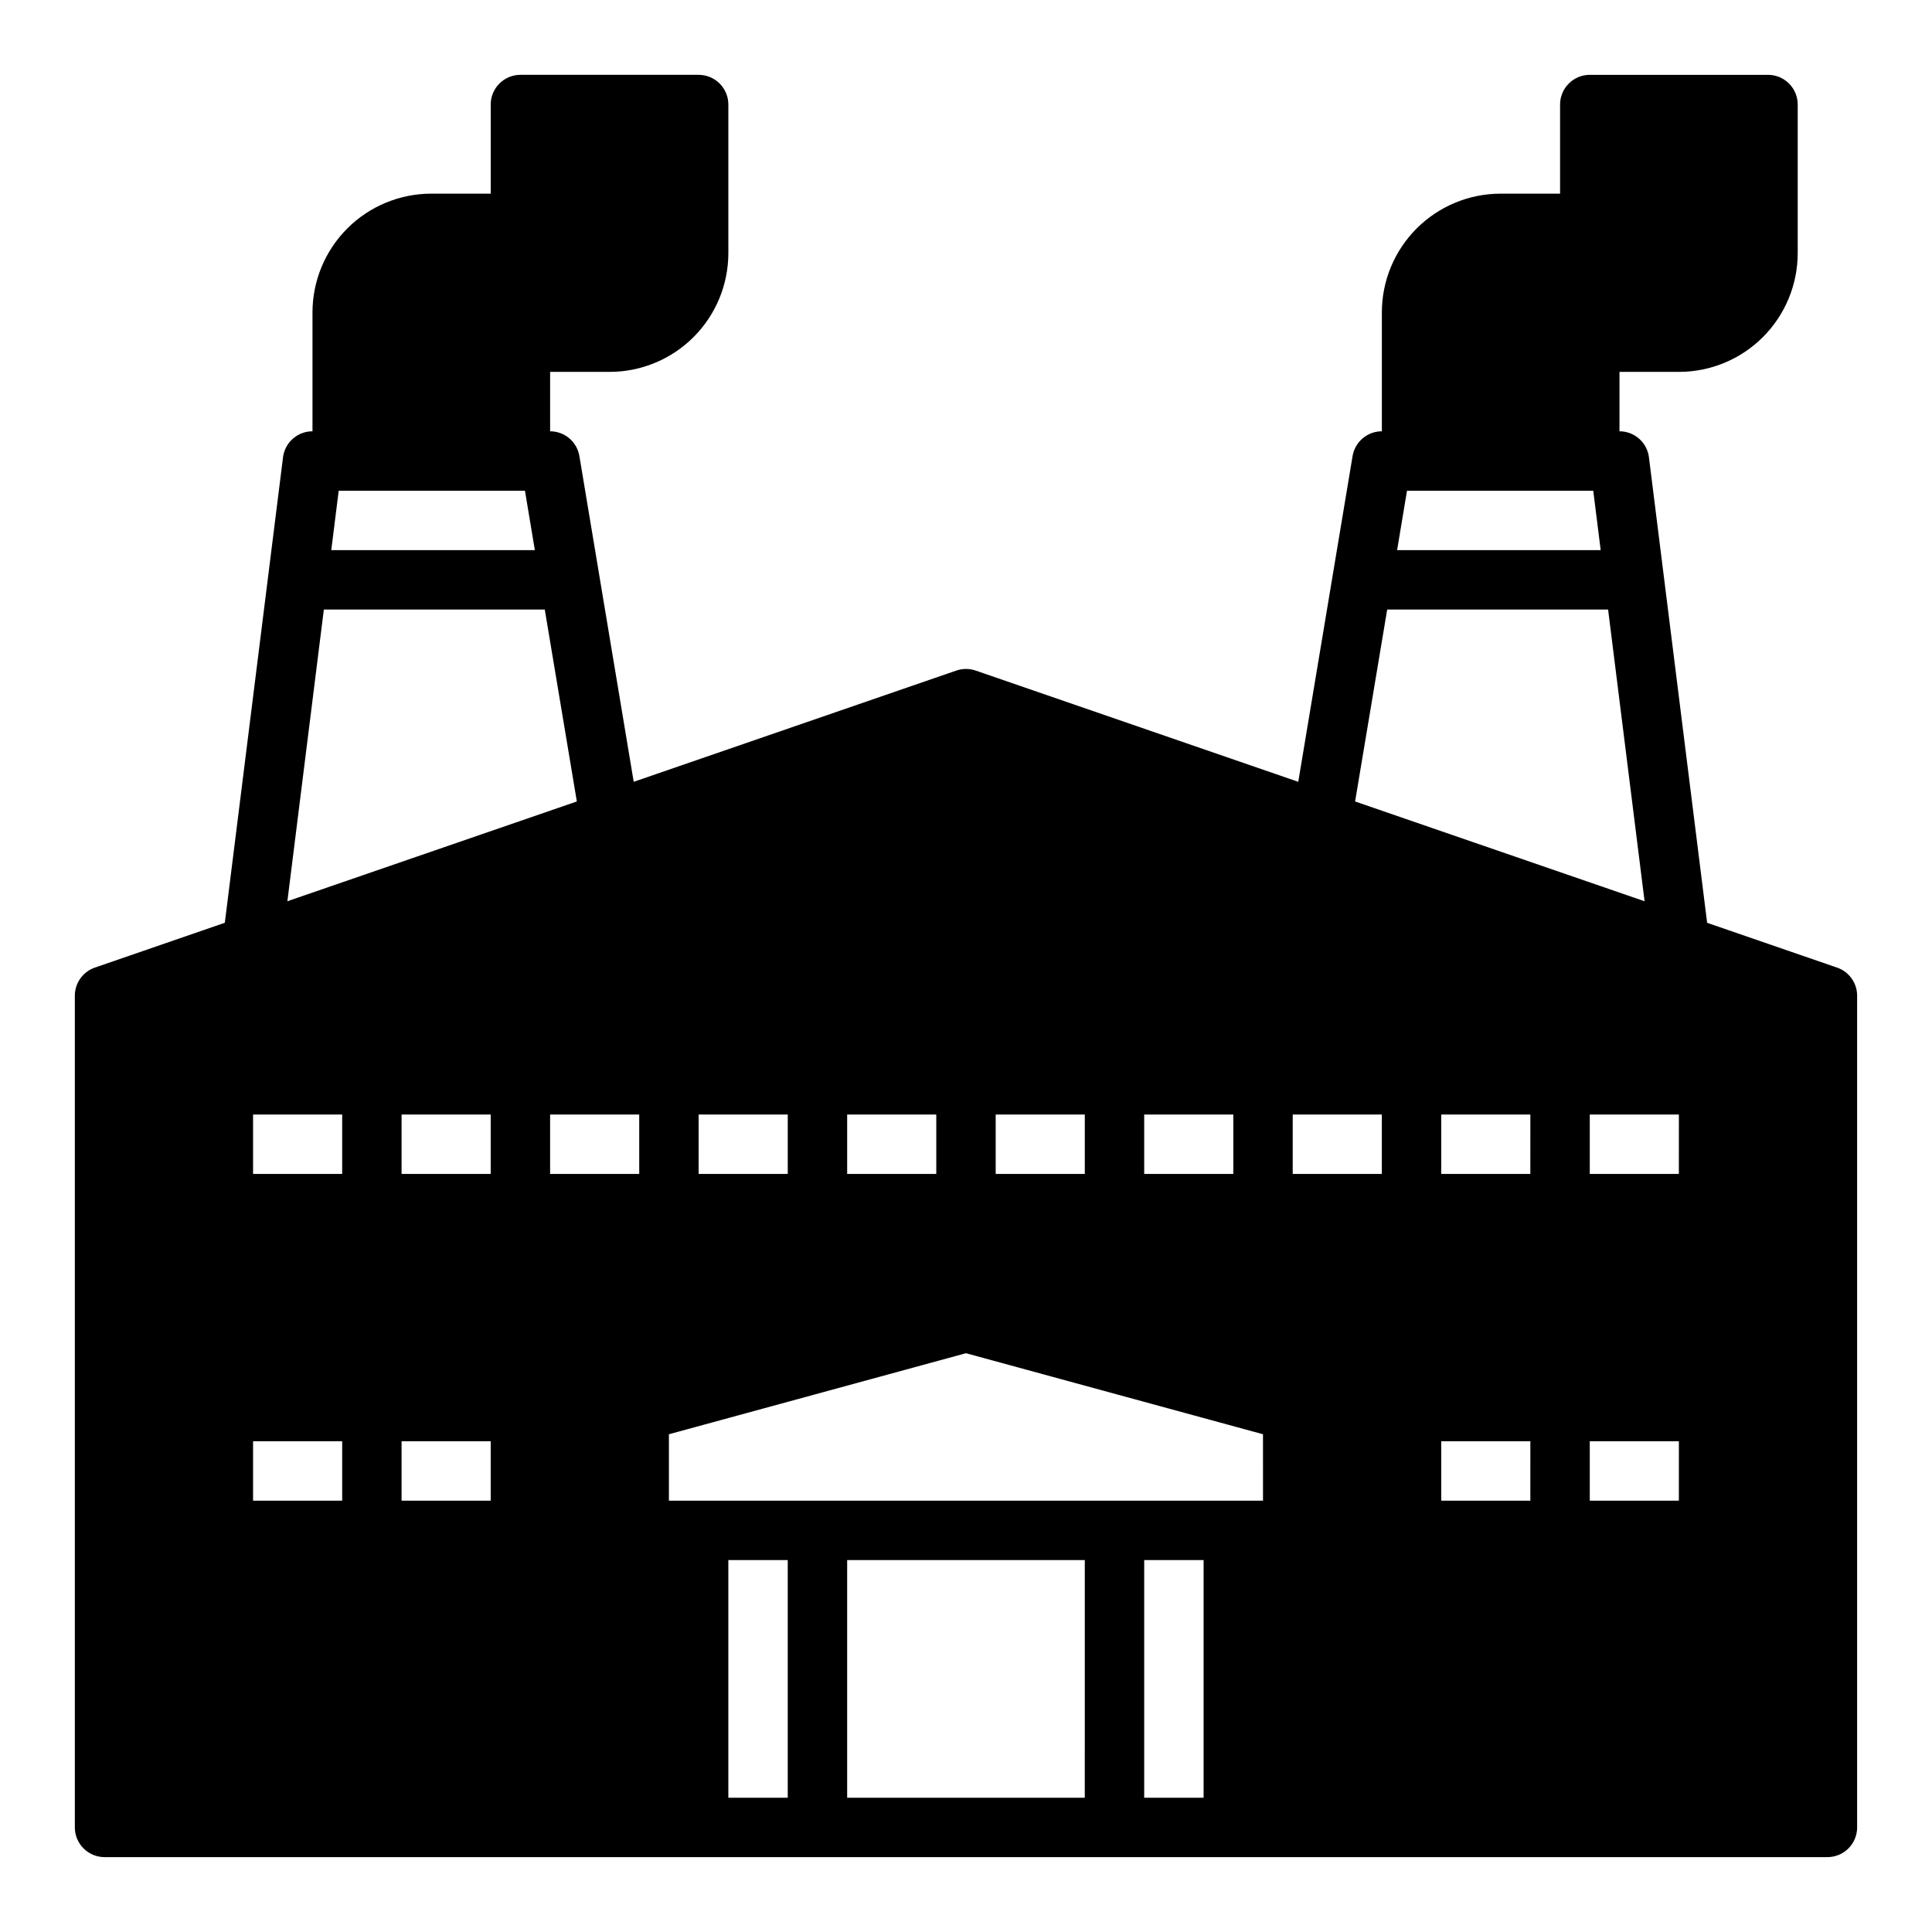 <?xml version="1.0" encoding="UTF-8"?>
<!-- Uploaded to: ICON Repo, www.iconrepo.com, Generator: ICON Repo Mixer Tools -->
<svg fill="#000000" width="800px" height="800px" version="1.1" viewBox="144 144 512 512" xmlns="http://www.w3.org/2000/svg">
 <path d="m630.85 400.43-34.441-11.879-15.422-123.36 0.004 0.004c-0.492-3.941-3.84-6.894-7.809-6.898v-15.742h15.742c8.352 0 16.363-3.316 22.266-9.223 5.906-5.906 9.223-13.914 9.223-22.266v-39.359c0-2.09-0.828-4.09-2.305-5.566-1.477-1.477-3.477-2.309-5.566-2.309h-47.23c-4.348 0-7.875 3.527-7.875 7.875v23.613h-15.742c-8.352 0-16.359 3.32-22.266 9.223-5.906 5.906-9.223 13.914-9.223 22.266v31.488c-3.848 0.004-7.133 2.785-7.762 6.582l-14.391 86.309-85.488-29.48c-1.664-0.574-3.473-0.574-5.133 0l-85.492 29.48-14.391-86.309c-0.629-3.797-3.914-6.578-7.762-6.582v-15.742h15.746c8.352 0 16.359-3.316 22.266-9.223 5.902-5.906 9.223-13.914 9.223-22.266v-39.359c0-2.09-0.832-4.09-2.309-5.566-1.473-1.477-3.477-2.309-5.566-2.309h-47.23c-4.348 0-7.871 3.527-7.871 7.875v23.613h-15.746c-8.352 0-16.359 3.32-22.266 9.223-5.902 5.906-9.223 13.914-9.223 22.266v31.488c-3.969 0.004-7.316 2.957-7.809 6.898l-15.422 123.35-34.438 11.879c-3.176 1.098-5.305 4.082-5.309 7.441v220.42c0 2.086 0.832 4.09 2.309 5.566 1.477 1.473 3.477 2.305 5.566 2.305h456.58c2.086 0 4.09-0.832 5.566-2.305 1.473-1.477 2.305-3.481 2.305-5.566v-220.42c-0.004-3.359-2.133-6.344-5.309-7.441zm-113.98-126.38h49.359l1.969 15.742h-53.949zm-5.25 31.488h58.543l9.668 77.305-76.715-26.445zm-64.395 133.82h23.617v15.742h-23.617zm-39.359 0h23.617v15.742h-23.617zm-39.359 0h23.617v15.742h-23.617zm-39.359 0h23.617v15.742h-23.621zm-95.387-165.31h49.359l2.621 15.742h-53.949zm-3.938 31.488h58.547l8.5 50.859-76.711 26.441zm4.859 236.16h-23.617v-15.746h23.617zm0-86.594h-23.617v-15.742h23.617zm39.359 86.594h-23.617v-15.746h23.617zm0-86.594h-23.617v-15.742h23.617zm39.359 0h-23.617v-15.742h23.617zm39.359 165.31h-15.742v-62.977h15.742zm78.719 0h-62.973v-62.977h62.977zm31.488 0h-15.742v-62.977h15.742zm15.742-78.719h-157.44v-17.602l78.719-21.477 78.719 21.477zm31.488-86.594h-23.613v-15.742h23.617zm39.359 86.594h-23.613v-15.746h23.617zm0-86.594h-23.613v-15.742h23.617zm39.359 86.594h-23.609v-15.746h23.617zm0-86.594h-23.609v-15.742h23.617z"/>
</svg>